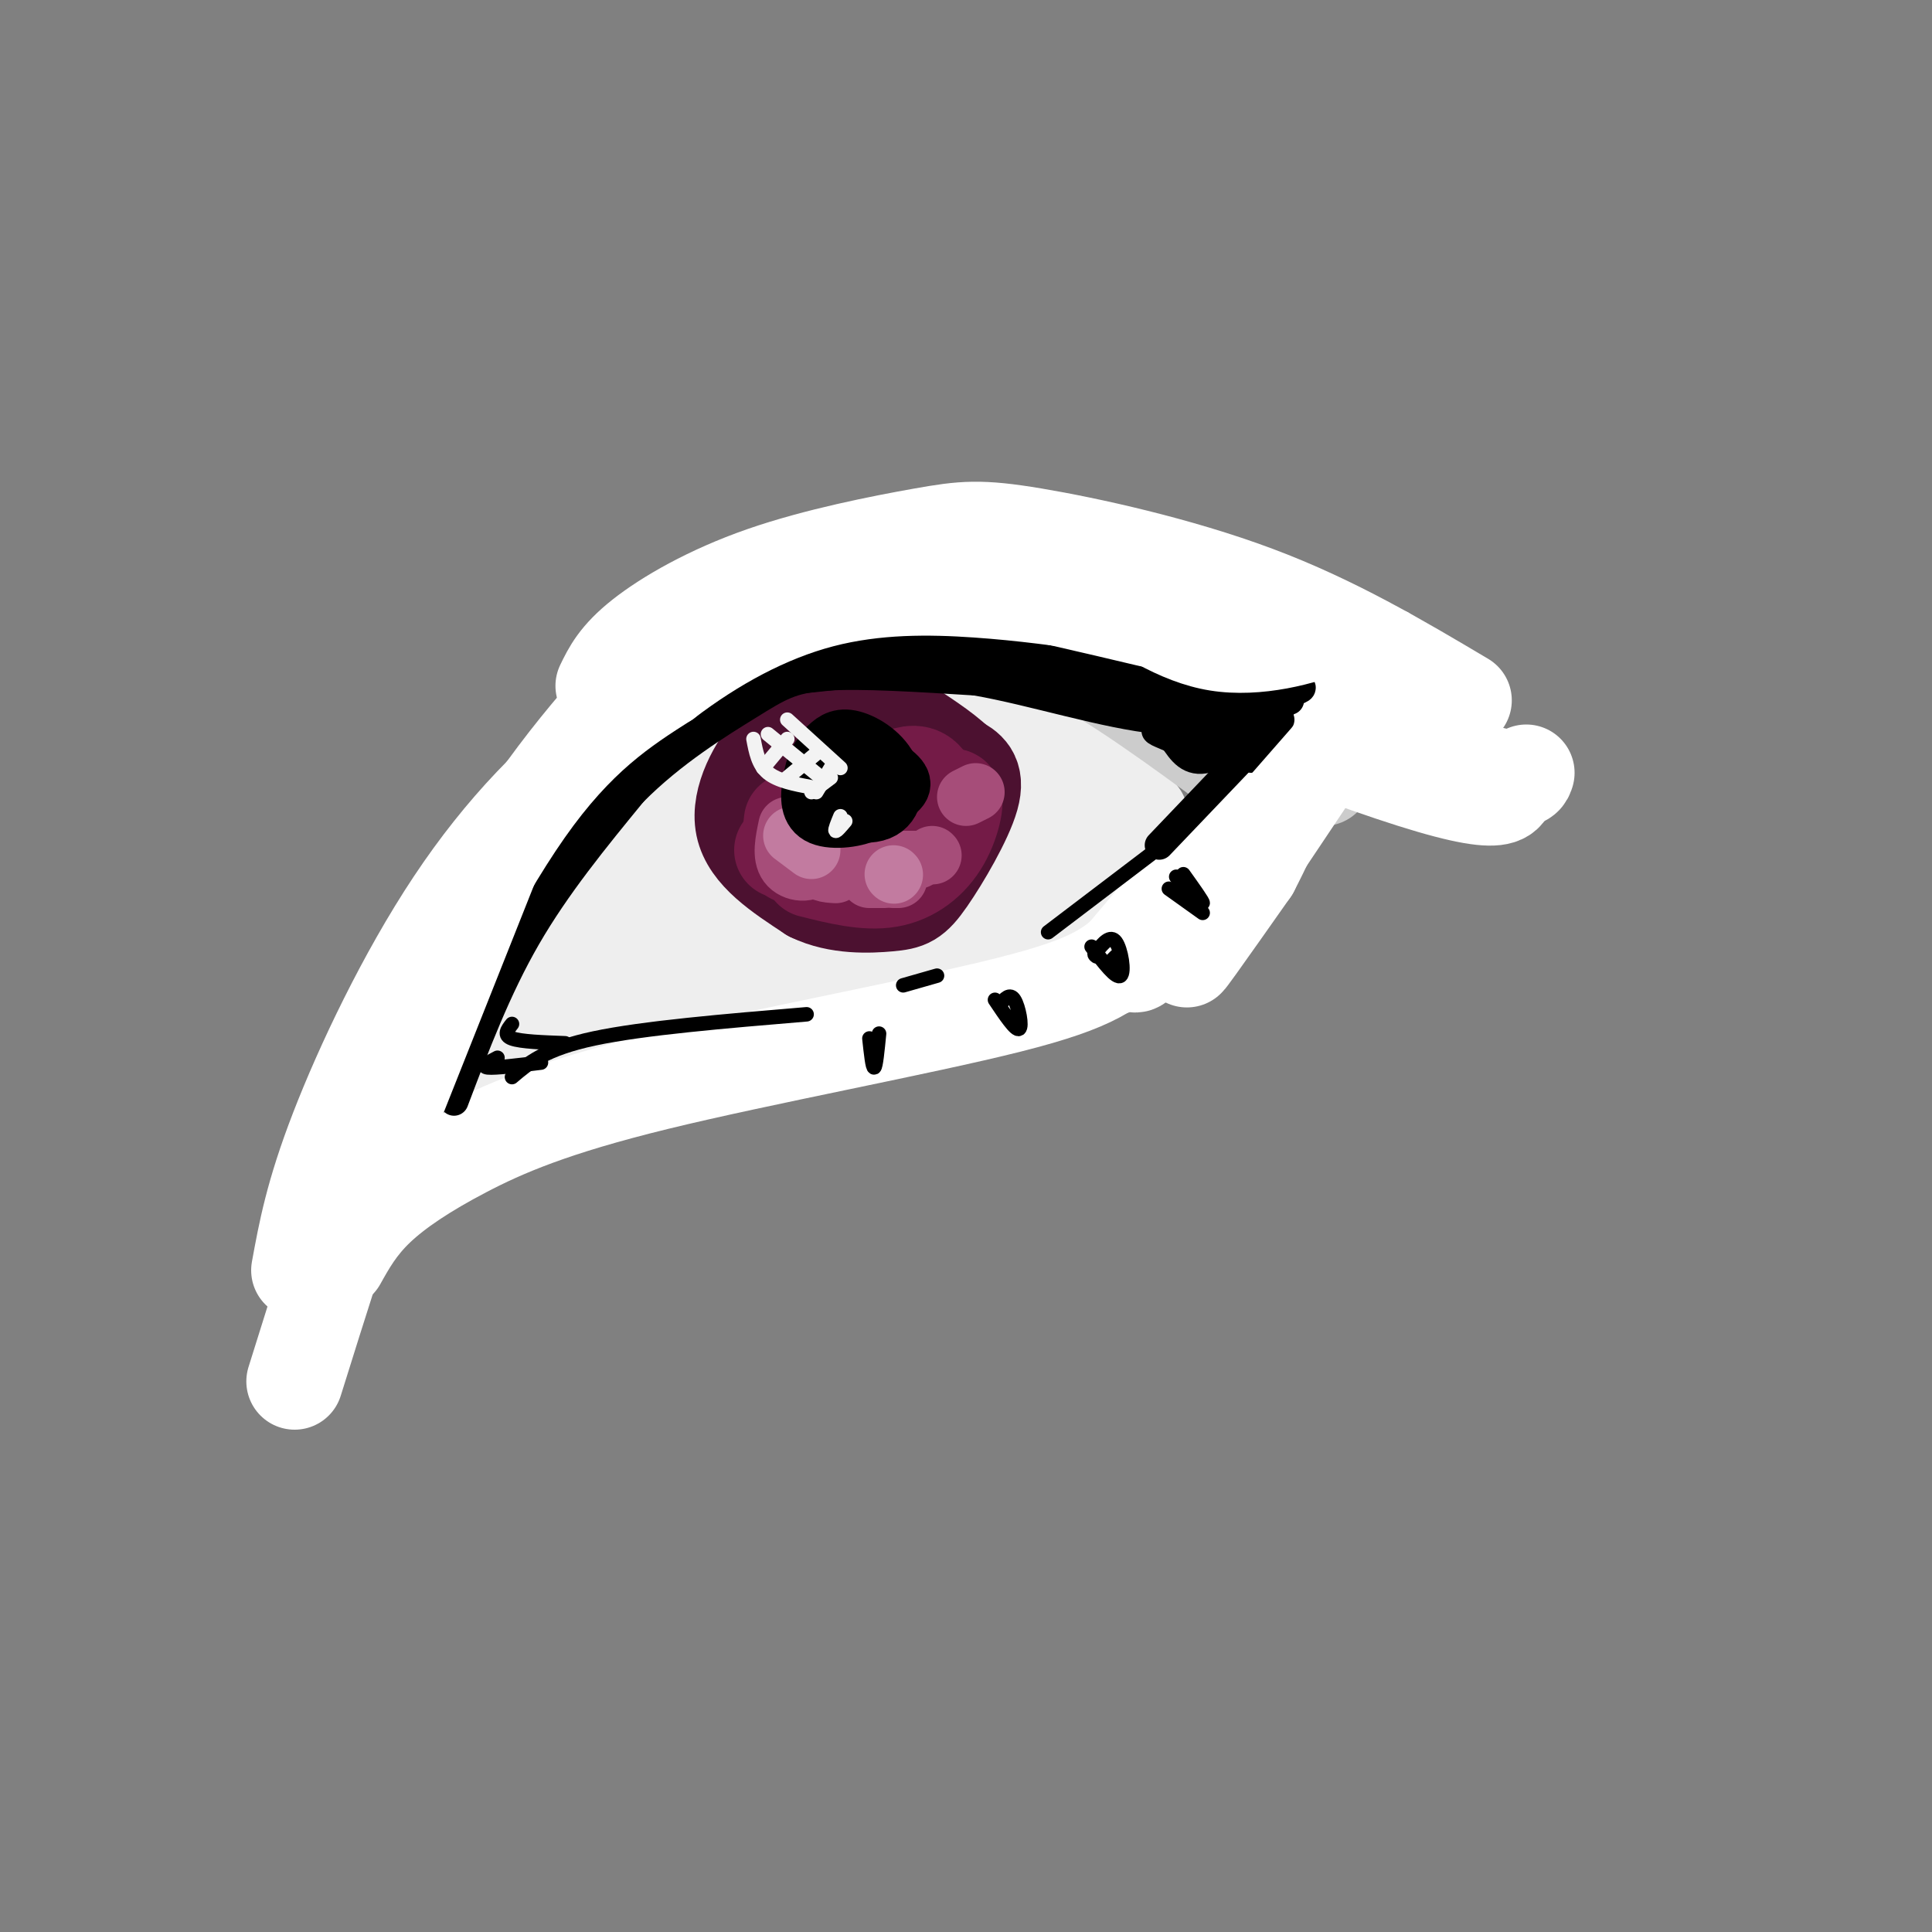 <svg viewBox='0 0 400 400' version='1.1' xmlns='http://www.w3.org/2000/svg' xmlns:xlink='http://www.w3.org/1999/xlink'><rect x="0" y="0" width="400" height="400" fill="#808080" stroke="none"/><g fill='none' stroke='rgb(238,238,238)' stroke-width='20' stroke-linecap='round' stroke-linejoin='round'><path d='M114,204c0.363,-4.236 0.726,-8.473 5,-16c4.274,-7.527 12.457,-18.346 18,-25c5.543,-6.654 8.444,-9.144 14,-13c5.556,-3.856 13.765,-9.076 23,-10c9.235,-0.924 19.496,2.450 30,8c10.504,5.550 21.252,13.275 32,21'/><path d='M95,234c5.435,-3.946 10.869,-7.893 12,-10c1.131,-2.107 -2.042,-2.375 16,-6c18.042,-3.625 57.298,-10.607 78,-18c20.702,-7.393 22.851,-15.196 25,-23'/><path d='M226,177c4.167,-4.167 2.083,-3.083 0,-2'/><path d='M219,174c-3.571,-0.842 -7.142,-1.684 -9,-3c-1.858,-1.316 -2.003,-3.105 -21,3c-18.997,6.105 -56.845,20.105 -62,23c-5.155,2.895 22.384,-5.316 39,-9c16.616,-3.684 22.308,-2.842 28,-2'/><path d='M194,186c11.263,-1.592 25.421,-4.573 11,-1c-14.421,3.573 -57.422,13.700 -75,18c-17.578,4.300 -9.732,2.773 -2,-3c7.732,-5.773 15.352,-15.792 23,-22c7.648,-6.208 15.324,-8.604 23,-11'/><path d='M174,167c10.739,-0.511 26.087,3.712 27,2c0.913,-1.712 -12.609,-9.359 -21,-12c-8.391,-2.641 -11.652,-0.277 -15,1c-3.348,1.277 -6.784,1.466 -12,6c-5.216,4.534 -12.212,13.413 -13,14c-0.788,0.587 4.632,-7.118 12,-12c7.368,-4.882 16.684,-6.941 26,-9'/><path d='M178,157c10.635,0.250 24.222,5.376 26,8c1.778,2.624 -8.252,2.745 -24,9c-15.748,6.255 -37.214,18.644 -34,21c3.214,2.356 31.107,-5.322 59,-13'/><path d='M205,182c10.511,-2.911 7.289,-3.689 10,-4c2.711,-0.311 11.356,-0.156 20,0'/><path d='M235,178c-2.044,2.711 -17.156,9.489 -27,13c-9.844,3.511 -14.422,3.756 -19,4'/><path d='M95,231c2.467,-6.533 4.933,-13.067 8,-19c3.067,-5.933 6.733,-11.267 14,-18c7.267,-6.733 18.133,-14.867 29,-23'/></g>
<g fill='none' stroke='rgb(204,204,204)' stroke-width='20' stroke-linecap='round' stroke-linejoin='round'><path d='M79,238c2.738,-12.744 5.476,-25.488 16,-43c10.524,-17.512 28.833,-39.792 44,-53c15.167,-13.208 27.190,-17.345 37,-19c9.810,-1.655 17.405,-0.827 25,0'/><path d='M201,123c10.778,2.578 25.222,9.022 38,16c12.778,6.978 23.889,14.489 35,22'/><path d='M197,126c8.667,2.917 17.333,5.833 28,12c10.667,6.167 23.333,15.583 36,25'/></g>
<g fill='none' stroke='rgb(255,255,255)' stroke-width='20' stroke-linecap='round' stroke-linejoin='round'><path d='M62,263c1.440,-7.881 2.881,-15.762 8,-29c5.119,-13.238 13.917,-31.833 24,-47c10.083,-15.167 21.452,-26.905 34,-36c12.548,-9.095 26.274,-15.548 40,-22'/><path d='M168,129c12.721,-3.981 24.523,-2.933 29,-4c4.477,-1.067 1.628,-4.249 20,2c18.372,6.249 57.963,21.928 78,29c20.037,7.072 20.518,5.536 21,4'/><path d='M125,142c1.444,-2.981 2.889,-5.962 8,-10c5.111,-4.038 13.889,-9.135 25,-13c11.111,-3.865 24.556,-6.500 33,-8c8.444,-1.500 11.889,-1.865 23,0c11.111,1.865 29.889,5.962 46,12c16.111,6.038 29.556,14.019 43,22'/><path d='M166,123c-1.289,-4.089 -2.578,-8.178 22,0c24.578,8.178 75.022,28.622 100,37c24.978,8.378 24.489,4.689 24,1'/><path d='M142,132c-2.333,1.422 -4.667,2.844 -13,12c-8.333,9.156 -22.667,26.044 -35,51c-12.333,24.956 -22.667,57.978 -33,91'/><path d='M70,261c2.012,-3.604 4.023,-7.208 8,-11c3.977,-3.792 9.919,-7.773 18,-12c8.081,-4.227 18.300,-8.700 40,-14c21.700,-5.300 54.881,-11.427 73,-16c18.119,-4.573 21.177,-7.592 27,-13c5.823,-5.408 14.412,-13.204 23,-21'/><path d='M259,174c10.345,-12.393 24.708,-32.875 21,-27c-3.708,5.875 -25.488,38.107 -32,48c-6.512,9.893 2.244,-2.554 11,-15'/><path d='M259,180c4.714,-9.013 10.998,-24.045 13,-27c2.002,-2.955 -0.278,6.167 -8,17c-7.722,10.833 -20.887,23.378 -19,18c1.887,-5.378 18.825,-28.679 20,-30c1.175,-1.321 -13.412,19.340 -28,40'/><path d='M237,198c-4.476,5.071 -1.667,-2.250 7,-14c8.667,-11.750 23.190,-27.929 22,-26c-1.190,1.929 -18.095,21.964 -35,42'/></g>
<g fill='none' stroke='rgb(76,17,48)' stroke-width='20' stroke-linecap='round' stroke-linejoin='round'><path d='M167,152c-1.978,-0.200 -3.956,-0.400 -7,3c-3.044,3.400 -7.156,10.400 -6,16c1.156,5.600 7.578,9.800 14,14'/><path d='M168,185c5.458,2.673 12.102,2.356 16,2c3.898,-0.356 5.049,-0.750 8,-5c2.951,-4.250 7.700,-12.357 9,-17c1.300,-4.643 -0.850,-5.821 -3,-7'/><path d='M198,158c-2.710,-2.713 -7.984,-5.995 -11,-8c-3.016,-2.005 -3.774,-2.732 -8,-1c-4.226,1.732 -11.922,5.923 -15,9c-3.078,3.077 -1.539,5.038 0,7'/><path d='M164,165c-0.396,1.759 -1.387,2.657 1,5c2.387,2.343 8.153,6.130 11,8c2.847,1.870 2.777,1.824 5,0c2.223,-1.824 6.740,-5.427 7,-10c0.260,-4.573 -3.738,-10.116 -8,-12c-4.262,-1.884 -8.789,-0.110 -11,2c-2.211,2.110 -2.105,4.555 -2,7'/><path d='M167,165c0.411,2.124 2.439,3.934 4,4c1.561,0.066 2.656,-1.611 1,-4c-1.656,-2.389 -6.061,-5.489 -7,-8c-0.939,-2.511 1.589,-4.432 5,-5c3.411,-0.568 7.706,0.216 12,1'/><path d='M163,154c2.833,-2.667 5.667,-5.333 9,-6c3.333,-0.667 7.167,0.667 11,2'/></g>
<g fill='none' stroke='rgb(116,27,71)' stroke-width='20' stroke-linecap='round' stroke-linejoin='round'><path d='M164,170c-0.333,3.083 -0.667,6.167 0,7c0.667,0.833 2.333,-0.583 4,-2'/><path d='M168,172c-0.833,1.583 -1.667,3.167 -1,4c0.667,0.833 2.833,0.917 5,1'/><path d='M173,169c0.000,0.000 3.000,3.000 3,3'/><path d='M180,164c0.000,0.000 3.000,0.000 3,0'/><path d='M186,161c2.190,-0.759 4.380,-1.518 6,1c1.620,2.518 2.671,8.314 0,12c-2.671,3.686 -9.065,5.262 -10,6c-0.935,0.738 3.590,0.640 7,-2c3.410,-2.640 5.705,-7.820 8,-13'/><path d='M197,165c1.250,-0.476 0.375,4.833 -2,9c-2.375,4.167 -6.250,7.190 -11,8c-4.750,0.810 -10.375,-0.595 -16,-2'/><path d='M168,178c0.000,0.000 -6.000,-2.000 -6,-2'/></g>
<g fill='none' stroke='rgb(166,77,121)' stroke-width='12' stroke-linecap='round' stroke-linejoin='round'><path d='M163,171c-0.660,3.118 -1.319,6.236 0,8c1.319,1.764 4.618,2.172 6,0c1.382,-2.172 0.847,-6.926 -1,-8c-1.847,-1.074 -5.006,1.530 -5,4c0.006,2.470 3.177,4.806 5,4c1.823,-0.806 2.299,-4.756 2,-5c-0.299,-0.244 -1.371,3.216 -1,5c0.371,1.784 2.186,1.892 4,2'/><path d='M180,182c0.000,0.000 3.000,0.000 3,0'/><path d='M185,182c0.000,0.000 1.000,0.000 1,0'/><path d='M169,175c0.000,0.000 3.000,2.000 3,2'/><path d='M182,178c0.000,0.000 8.000,0.000 8,0'/><path d='M193,177c0.000,0.000 0.100,0.100 0.1,0.1'/><path d='M202,164c0.000,0.000 -2.000,1.000 -2,1'/></g>
<g fill='none' stroke='rgb(194,123,160)' stroke-width='12' stroke-linecap='round' stroke-linejoin='round'><path d='M164,173c0.000,0.000 4.000,3.000 4,3'/><path d='M185,181c0.000,0.000 0.100,0.100 0.1,0.1'/></g>
<g fill='none' stroke='rgb(0,0,0)' stroke-width='12' stroke-linecap='round' stroke-linejoin='round'><path d='M174,157c-0.822,-0.756 -1.644,-1.511 -3,0c-1.356,1.511 -3.247,5.289 -1,8c2.247,2.711 8.633,4.356 12,3c3.367,-1.356 3.714,-5.711 2,-9c-1.714,-3.289 -5.490,-5.511 -8,-6c-2.510,-0.489 -3.755,0.756 -5,2'/><path d='M171,155c-0.925,3.095 -0.738,9.833 2,12c2.738,2.167 8.028,-0.238 11,-2c2.972,-1.762 3.627,-2.881 1,-5c-2.627,-2.119 -8.535,-5.236 -12,-5c-3.465,0.236 -4.485,3.826 -5,7c-0.515,3.174 -0.523,5.931 2,7c2.523,1.069 7.578,0.448 10,-1c2.422,-1.448 2.211,-3.724 2,-6'/><path d='M182,162c0.119,-2.036 -0.583,-4.125 -3,-5c-2.417,-0.875 -6.548,-0.536 -8,1c-1.452,1.536 -0.226,4.268 1,7'/></g>
<g fill='none' stroke='rgb(243,243,243)' stroke-width='3' stroke-linecap='round' stroke-linejoin='round'><path d='M156,153c0.500,2.667 1.000,5.333 3,7c2.000,1.667 5.500,2.333 9,3'/><path d='M163,149c0.000,0.000 11.000,10.000 11,10'/><path d='M158,159c0.000,0.000 5.000,-6.000 5,-6'/><path d='M163,161c0.000,0.000 6.000,-5.000 6,-5'/><path d='M159,152c0.000,0.000 11.000,9.000 11,9'/><path d='M169,164c0.000,0.000 3.000,-5.000 3,-5'/><path d='M172,161c0.000,0.000 -4.000,3.000 -4,3'/><path d='M174,169c-0.583,1.417 -1.167,2.833 -1,3c0.167,0.167 1.083,-0.917 2,-2'/></g>
<g fill='none' stroke='rgb(0,0,0)' stroke-width='6' stroke-linecap='round' stroke-linejoin='round'><path d='M94,228c4.417,-11.667 8.833,-23.333 15,-34c6.167,-10.667 14.083,-20.333 22,-30'/><path d='M131,164c8.250,-8.345 17.875,-14.208 24,-18c6.125,-3.792 8.750,-5.512 16,-6c7.250,-0.488 19.125,0.256 31,1'/><path d='M202,141c12.067,2.111 26.733,6.889 38,8c11.267,1.111 19.133,-1.444 27,-4'/><path d='M265,147c-5.667,4.500 -11.333,9.000 -15,10c-3.667,1.000 -5.333,-1.500 -7,-4'/><path d='M243,153c-2.422,-1.111 -4.978,-1.889 -3,-2c1.978,-0.111 8.489,0.444 15,1'/><path d='M90,228c1.839,-6.952 3.679,-13.905 7,-21c3.321,-7.095 8.125,-14.333 13,-22c4.875,-7.667 9.821,-15.762 15,-22c5.179,-6.238 10.589,-10.619 16,-15'/><path d='M141,148c3.837,-3.734 5.431,-5.568 12,-8c6.569,-2.432 18.115,-5.463 26,-7c7.885,-1.537 12.110,-1.582 21,0c8.890,1.582 22.445,4.791 36,8'/><path d='M236,141c13.067,1.333 27.733,0.667 32,1c4.267,0.333 -1.867,1.667 -8,3'/><path d='M260,145c-3.667,1.179 -8.833,2.625 -21,1c-12.167,-1.625 -31.333,-6.321 -42,-8c-10.667,-1.679 -12.833,-0.339 -15,1'/><path d='M182,139c-5.833,0.500 -12.917,1.250 -20,2'/><path d='M141,153c5.000,-4.167 10.000,-8.333 18,-11c8.000,-2.667 19.000,-3.833 30,-5'/><path d='M261,153c0.000,0.000 -21.000,22.000 -21,22'/><path d='M265,149c0.000,0.000 -6.000,8.000 -6,8'/></g>
<g fill='none' stroke='rgb(255,255,255)' stroke-width='6' stroke-linecap='round' stroke-linejoin='round'><path d='M223,126c9.022,6.200 18.044,12.400 28,14c9.956,1.600 20.844,-1.400 27,-4c6.156,-2.600 7.578,-4.800 9,-7'/><path d='M287,129c1.500,-1.167 0.750,-0.583 0,0'/><path d='M244,182c0.000,0.000 42.000,-48.000 42,-48'/><path d='M286,134c7.000,-8.000 3.500,-4.000 0,0'/></g>
<g fill='none' stroke='rgb(255,255,255)' stroke-width='12' stroke-linecap='round' stroke-linejoin='round'><path d='M79,241c-0.378,-2.822 -0.756,-5.644 5,-19c5.756,-13.356 17.644,-37.244 28,-52c10.356,-14.756 19.178,-20.378 28,-26'/><path d='M140,144c9.810,-7.488 20.333,-13.208 31,-16c10.667,-2.792 21.476,-2.655 31,-2c9.524,0.655 17.762,1.827 26,3'/><path d='M228,129c13.167,0.833 33.083,1.417 53,2'/><path d='M76,254c0.000,0.000 31.000,-78.000 31,-78'/><path d='M107,176c8.750,-17.405 15.125,-21.917 21,-27c5.875,-5.083 11.250,-10.738 23,-18c11.750,-7.262 29.875,-16.131 48,-25'/></g>
<g fill='none' stroke='rgb(0,0,0)' stroke-width='3' stroke-linecap='round' stroke-linejoin='round'><path d='M242,184c0.000,0.000 7.000,5.000 7,5'/><path d='M245,181c2.083,2.917 4.167,5.833 4,6c-0.167,0.167 -2.583,-2.417 -5,-5'/><path d='M244,182c-0.833,-0.833 -0.417,-0.417 0,0'/><path d='M226,196c2.556,3.356 5.111,6.711 6,6c0.889,-0.711 0.111,-5.489 -1,-7c-1.111,-1.511 -2.556,0.244 -4,2'/><path d='M227,197c-0.667,0.500 -0.333,0.750 0,1'/><path d='M206,207c2.156,3.222 4.311,6.444 5,6c0.689,-0.444 -0.089,-4.556 -1,-6c-0.911,-1.444 -1.956,-0.222 -3,1'/><path d='M180,215c0.333,3.083 0.667,6.167 1,6c0.333,-0.167 0.667,-3.583 1,-7'/><path d='M230,199c0.000,0.000 1.000,-1.000 1,-1'/><path d='M242,174c0.000,0.000 -25.000,19.000 -25,19'/><path d='M187,204c0.000,0.000 7.000,-2.000 7,-2'/><path d='M103,219c-1.750,0.917 -3.500,1.833 -2,2c1.500,0.167 6.250,-0.417 11,-1'/><path d='M106,212c-0.917,1.167 -1.833,2.333 0,3c1.833,0.667 6.417,0.833 11,1'/><path d='M106,223c3.417,-2.917 6.833,-5.833 17,-8c10.167,-2.167 27.083,-3.583 44,-5'/></g>
</svg>